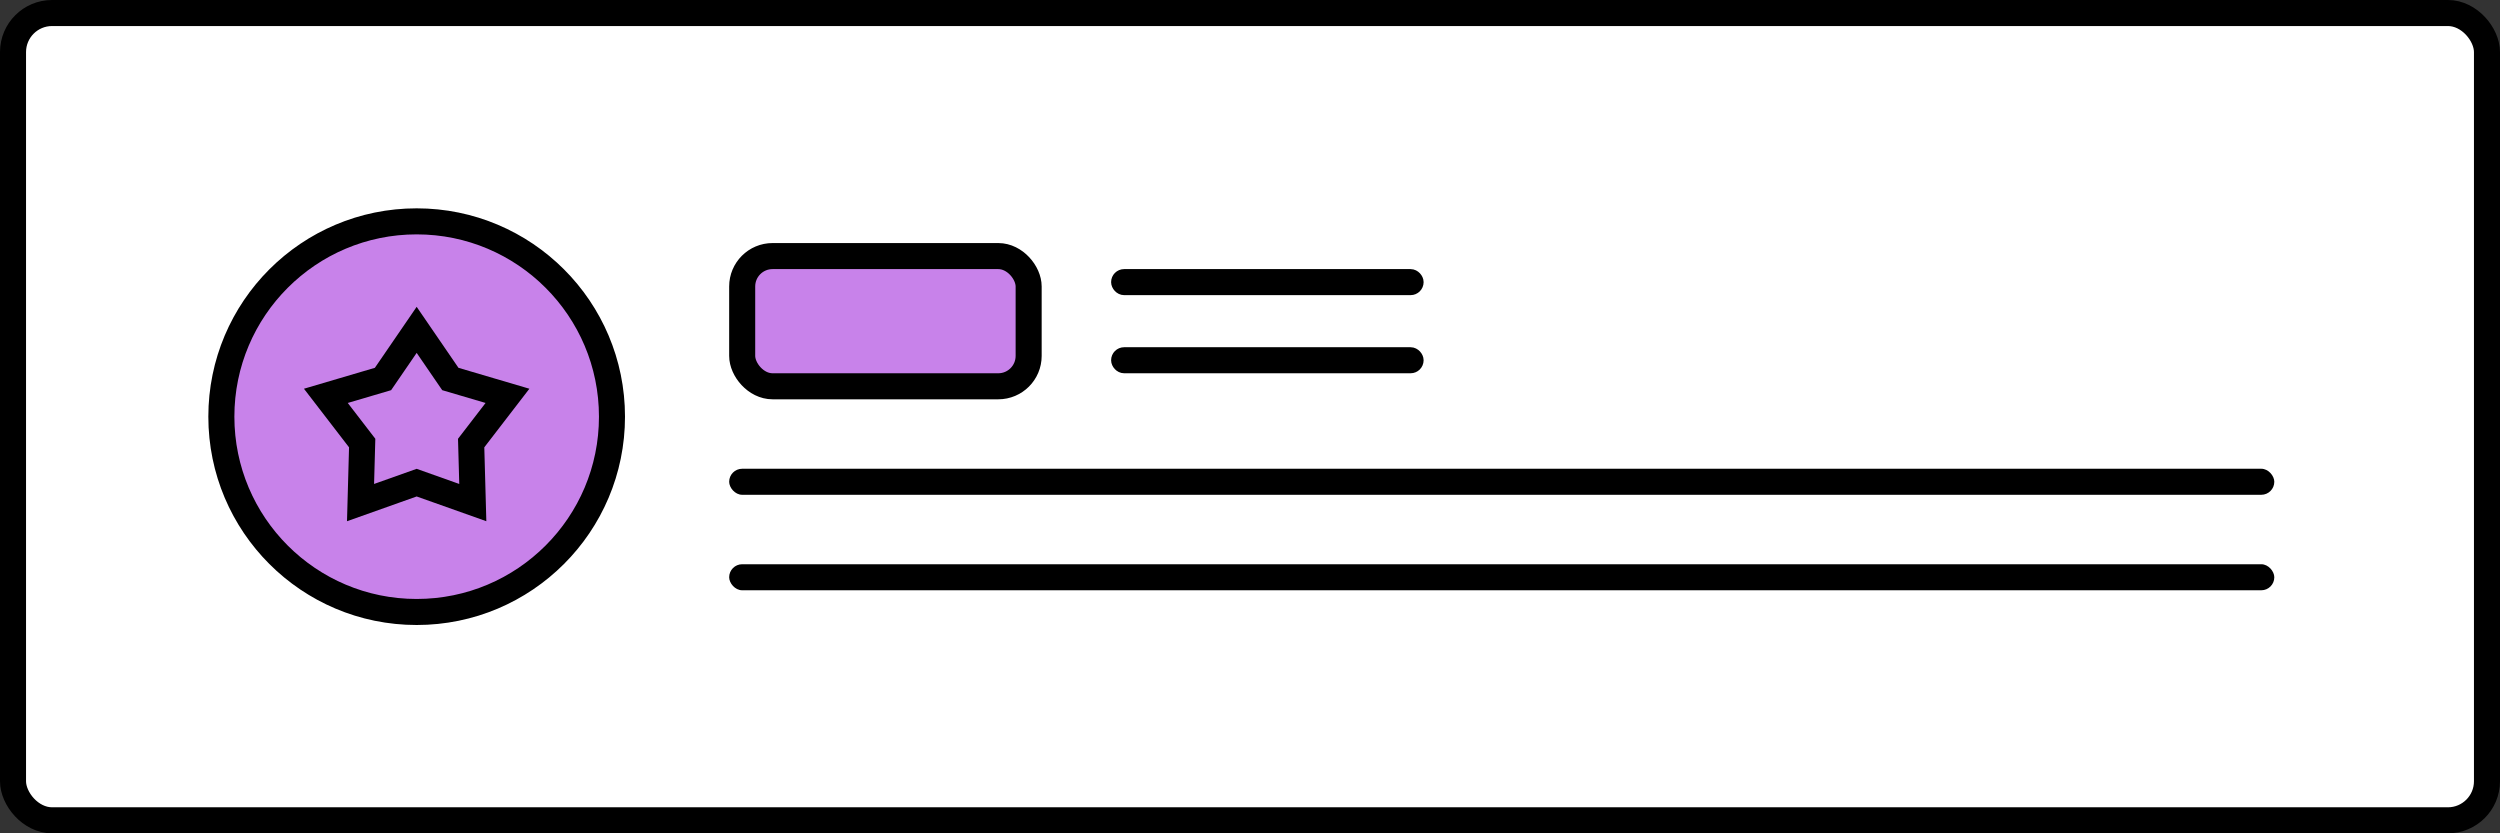 <svg width="288" height="96" viewBox="0 0 288 96" fill="none" xmlns="http://www.w3.org/2000/svg">
<rect x="0" y="0" width="288" height="96" fill="#333333" stroke="none"/>
<rect x="1.5" y="1.5" width="285" height="93" rx="4.5" fill="white"/>
<circle cx="48" cy="48" r="22.5" fill="#C882EA" stroke="black" stroke-width="3"/>
<path d="M48 38L51.879 43.66L58.462 45.601L54.277 51.039L54.466 57.899L48 55.6L41.534 57.899L41.723 51.039L37.538 45.601L44.121 43.66L48 38Z" stroke="black" stroke-width="3"/>
<rect x="85.5" y="29.5" width="33" height="15" rx="3.5" fill="#C882EA" stroke="black" stroke-width="3"/>
<rect x="128.75" y="31.75" width="34.5" height="1.5" rx="0.75" stroke="black" stroke-width="1.5"/>
<rect x="128.75" y="40.75" width="34.5" height="1.5" rx="0.75" stroke="black" stroke-width="1.5"/>
<rect x="84" y="54" width="178" height="3" rx="1.5" fill="black"/>
<rect x="84" y="65" width="178" height="3" rx="1.5" fill="black"/>
<rect x="1.5" y="1.5" width="285" height="93" rx="4.5" stroke="black" stroke-width="3"/>
</svg>
